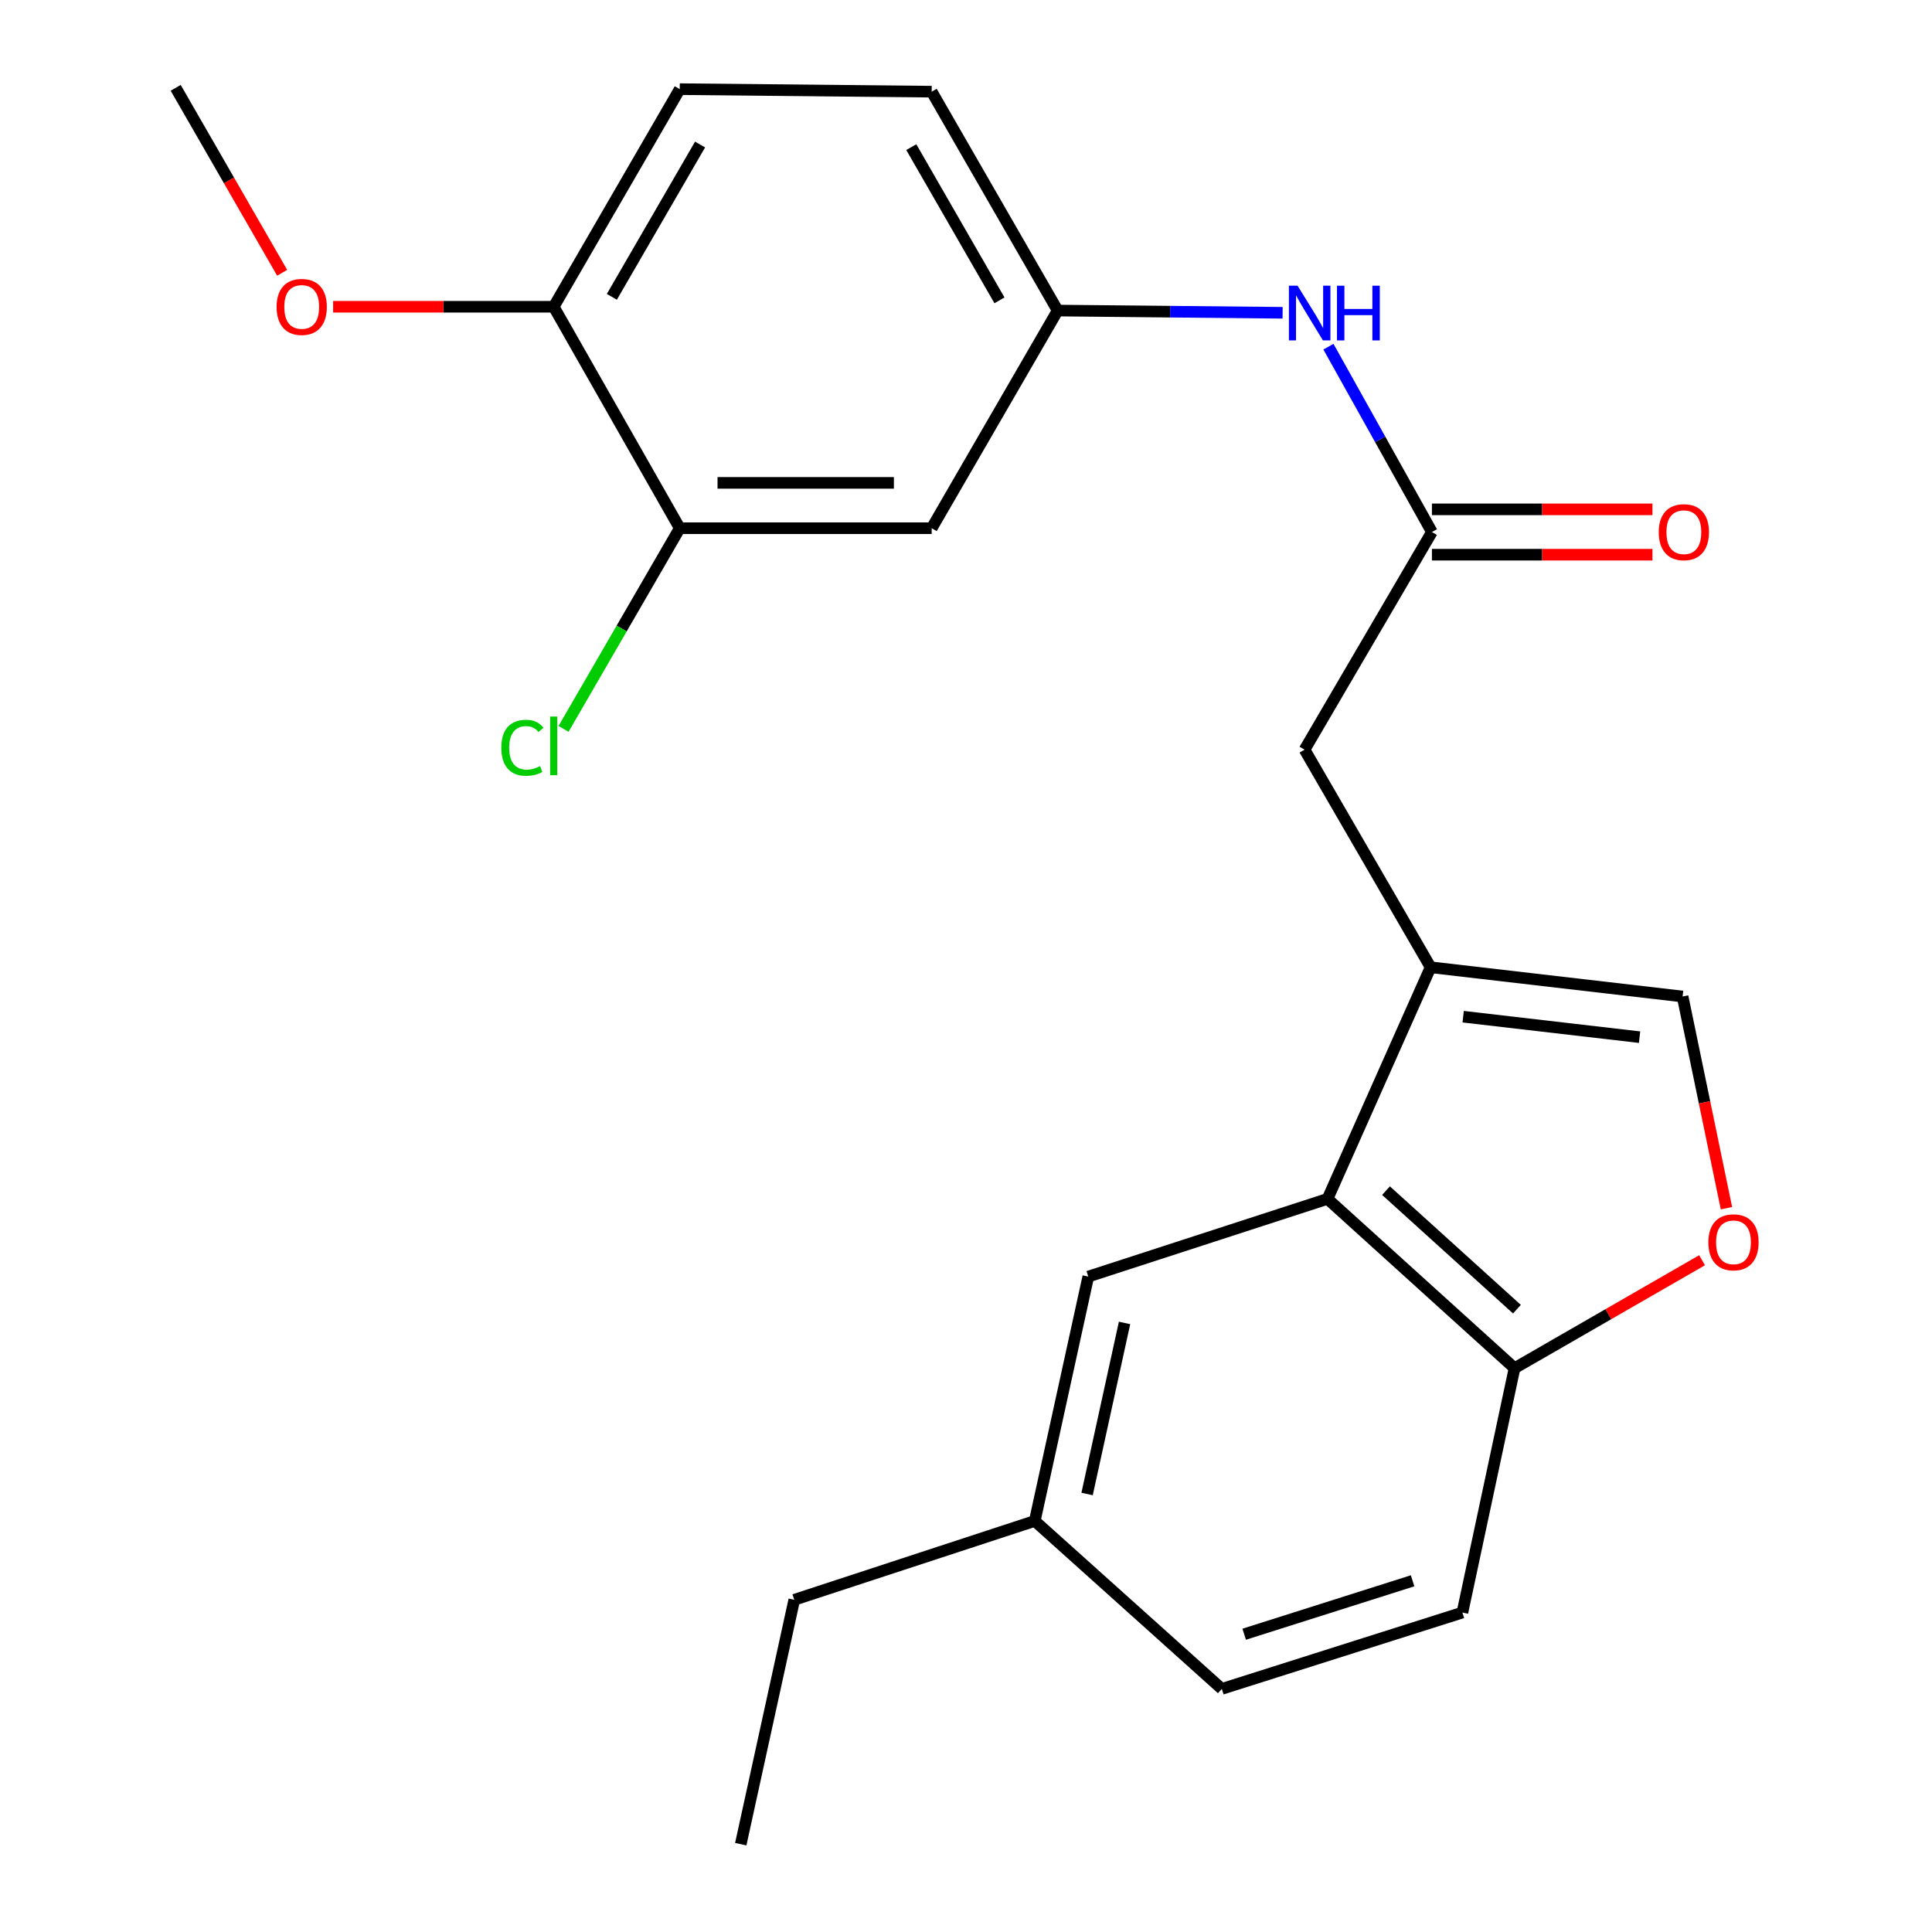 <?xml version='1.0' encoding='iso-8859-1'?>
<svg version='1.1' baseProfile='full'
              xmlns='http://www.w3.org/2000/svg'
                      xmlns:rdkit='http://www.rdkit.org/xml'
                      xmlns:xlink='http://www.w3.org/1999/xlink'
                  xml:space='preserve'
width='1000px' height='1000px' viewBox='0 0 1000 1000'>
<!-- END OF HEADER -->
<rect style='opacity:1.0;fill:#FFFFFF;stroke:none' width='1000' height='1000' x='0' y='0'> </rect>
<path class='bond-0' d='M 740.479,500.652 L 687.123,620.534' style='fill:none;fill-rule:evenodd;stroke:#000000;stroke-width:6px;stroke-linecap:butt;stroke-linejoin:miter;stroke-opacity:1' />
<path class='bond-1' d='M 740.479,500.652 L 870.91,515.79' style='fill:none;fill-rule:evenodd;stroke:#000000;stroke-width:6px;stroke-linecap:butt;stroke-linejoin:miter;stroke-opacity:1' />
<path class='bond-1' d='M 757.338,526.237 L 848.639,536.834' style='fill:none;fill-rule:evenodd;stroke:#000000;stroke-width:6px;stroke-linecap:butt;stroke-linejoin:miter;stroke-opacity:1' />
<path class='bond-5' d='M 740.479,500.652 L 675.244,388.02' style='fill:none;fill-rule:evenodd;stroke:#000000;stroke-width:6px;stroke-linecap:butt;stroke-linejoin:miter;stroke-opacity:1' />
<path class='bond-4' d='M 687.123,620.534 L 783.926,708.17' style='fill:none;fill-rule:evenodd;stroke:#000000;stroke-width:6px;stroke-linecap:butt;stroke-linejoin:miter;stroke-opacity:1' />
<path class='bond-4' d='M 717.395,616.28 L 785.157,677.625' style='fill:none;fill-rule:evenodd;stroke:#000000;stroke-width:6px;stroke-linecap:butt;stroke-linejoin:miter;stroke-opacity:1' />
<path class='bond-10' d='M 687.123,620.534 L 563.29,660.76' style='fill:none;fill-rule:evenodd;stroke:#000000;stroke-width:6px;stroke-linecap:butt;stroke-linejoin:miter;stroke-opacity:1' />
<path class='bond-2' d='M 870.91,515.79 L 882.26,570.58' style='fill:none;fill-rule:evenodd;stroke:#000000;stroke-width:6px;stroke-linecap:butt;stroke-linejoin:miter;stroke-opacity:1' />
<path class='bond-2' d='M 882.26,570.58 L 893.61,625.369' style='fill:none;fill-rule:evenodd;stroke:#FF0000;stroke-width:6px;stroke-linecap:butt;stroke-linejoin:miter;stroke-opacity:1' />
<path class='bond-23' d='M 880.98,652.301 L 832.453,680.235' style='fill:none;fill-rule:evenodd;stroke:#FF0000;stroke-width:6px;stroke-linecap:butt;stroke-linejoin:miter;stroke-opacity:1' />
<path class='bond-23' d='M 832.453,680.235 L 783.926,708.17' style='fill:none;fill-rule:evenodd;stroke:#000000;stroke-width:6px;stroke-linecap:butt;stroke-linejoin:miter;stroke-opacity:1' />
<path class='bond-3' d='M 741.157,275.374 L 675.244,388.02' style='fill:none;fill-rule:evenodd;stroke:#000000;stroke-width:6px;stroke-linecap:butt;stroke-linejoin:miter;stroke-opacity:1' />
<path class='bond-8' d='M 741.157,275.374 L 714.376,227.409' style='fill:none;fill-rule:evenodd;stroke:#000000;stroke-width:6px;stroke-linecap:butt;stroke-linejoin:miter;stroke-opacity:1' />
<path class='bond-8' d='M 714.376,227.409 L 687.596,179.443' style='fill:none;fill-rule:evenodd;stroke:#0000FF;stroke-width:6px;stroke-linecap:butt;stroke-linejoin:miter;stroke-opacity:1' />
<path class='bond-12' d='M 741.157,287.109 L 798.229,287.109' style='fill:none;fill-rule:evenodd;stroke:#000000;stroke-width:6px;stroke-linecap:butt;stroke-linejoin:miter;stroke-opacity:1' />
<path class='bond-12' d='M 798.229,287.109 L 855.302,287.109' style='fill:none;fill-rule:evenodd;stroke:#FF0000;stroke-width:6px;stroke-linecap:butt;stroke-linejoin:miter;stroke-opacity:1' />
<path class='bond-12' d='M 741.157,263.639 L 798.229,263.639' style='fill:none;fill-rule:evenodd;stroke:#000000;stroke-width:6px;stroke-linecap:butt;stroke-linejoin:miter;stroke-opacity:1' />
<path class='bond-12' d='M 798.229,263.639 L 855.302,263.639' style='fill:none;fill-rule:evenodd;stroke:#FF0000;stroke-width:6px;stroke-linecap:butt;stroke-linejoin:miter;stroke-opacity:1' />
<path class='bond-13' d='M 783.926,708.17 L 756.934,834.663' style='fill:none;fill-rule:evenodd;stroke:#000000;stroke-width:6px;stroke-linecap:butt;stroke-linejoin:miter;stroke-opacity:1' />
<path class='bond-6' d='M 351.834,273.405 L 482.238,273.405' style='fill:none;fill-rule:evenodd;stroke:#000000;stroke-width:6px;stroke-linecap:butt;stroke-linejoin:miter;stroke-opacity:1' />
<path class='bond-6' d='M 371.394,249.935 L 462.678,249.935' style='fill:none;fill-rule:evenodd;stroke:#000000;stroke-width:6px;stroke-linecap:butt;stroke-linejoin:miter;stroke-opacity:1' />
<path class='bond-15' d='M 351.834,273.405 L 321.763,325.335' style='fill:none;fill-rule:evenodd;stroke:#000000;stroke-width:6px;stroke-linecap:butt;stroke-linejoin:miter;stroke-opacity:1' />
<path class='bond-15' d='M 321.763,325.335 L 291.693,377.266' style='fill:none;fill-rule:evenodd;stroke:#00CC00;stroke-width:6px;stroke-linecap:butt;stroke-linejoin:miter;stroke-opacity:1' />
<path class='bond-25' d='M 351.834,273.405 L 286.599,158.778' style='fill:none;fill-rule:evenodd;stroke:#000000;stroke-width:6px;stroke-linecap:butt;stroke-linejoin:miter;stroke-opacity:1' />
<path class='bond-7' d='M 482.238,273.405 L 547.447,160.747' style='fill:none;fill-rule:evenodd;stroke:#000000;stroke-width:6px;stroke-linecap:butt;stroke-linejoin:miter;stroke-opacity:1' />
<path class='bond-9' d='M 663.877,161.899 L 605.662,161.323' style='fill:none;fill-rule:evenodd;stroke:#0000FF;stroke-width:6px;stroke-linecap:butt;stroke-linejoin:miter;stroke-opacity:1' />
<path class='bond-9' d='M 605.662,161.323 L 547.447,160.747' style='fill:none;fill-rule:evenodd;stroke:#000000;stroke-width:6px;stroke-linecap:butt;stroke-linejoin:miter;stroke-opacity:1' />
<path class='bond-17' d='M 547.447,160.747 L 482.238,47.45' style='fill:none;fill-rule:evenodd;stroke:#000000;stroke-width:6px;stroke-linecap:butt;stroke-linejoin:miter;stroke-opacity:1' />
<path class='bond-17' d='M 517.324,155.46 L 471.678,76.152' style='fill:none;fill-rule:evenodd;stroke:#000000;stroke-width:6px;stroke-linecap:butt;stroke-linejoin:miter;stroke-opacity:1' />
<path class='bond-16' d='M 563.29,660.76 L 535.595,787.24' style='fill:none;fill-rule:evenodd;stroke:#000000;stroke-width:6px;stroke-linecap:butt;stroke-linejoin:miter;stroke-opacity:1' />
<path class='bond-16' d='M 582.063,684.752 L 562.676,773.288' style='fill:none;fill-rule:evenodd;stroke:#000000;stroke-width:6px;stroke-linecap:butt;stroke-linejoin:miter;stroke-opacity:1' />
<path class='bond-11' d='M 286.599,158.778 L 351.834,46.146' style='fill:none;fill-rule:evenodd;stroke:#000000;stroke-width:6px;stroke-linecap:butt;stroke-linejoin:miter;stroke-opacity:1' />
<path class='bond-11' d='M 316.694,153.646 L 362.358,74.804' style='fill:none;fill-rule:evenodd;stroke:#000000;stroke-width:6px;stroke-linecap:butt;stroke-linejoin:miter;stroke-opacity:1' />
<path class='bond-19' d='M 286.599,158.778 L 229.514,158.778' style='fill:none;fill-rule:evenodd;stroke:#000000;stroke-width:6px;stroke-linecap:butt;stroke-linejoin:miter;stroke-opacity:1' />
<path class='bond-19' d='M 229.514,158.778 L 172.429,158.778' style='fill:none;fill-rule:evenodd;stroke:#FF0000;stroke-width:6px;stroke-linecap:butt;stroke-linejoin:miter;stroke-opacity:1' />
<path class='bond-24' d='M 756.934,834.663 L 632.41,874.172' style='fill:none;fill-rule:evenodd;stroke:#000000;stroke-width:6px;stroke-linecap:butt;stroke-linejoin:miter;stroke-opacity:1' />
<path class='bond-24' d='M 731.158,818.218 L 643.991,845.874' style='fill:none;fill-rule:evenodd;stroke:#000000;stroke-width:6px;stroke-linecap:butt;stroke-linejoin:miter;stroke-opacity:1' />
<path class='bond-14' d='M 351.834,46.146 L 482.238,47.45' style='fill:none;fill-rule:evenodd;stroke:#000000;stroke-width:6px;stroke-linecap:butt;stroke-linejoin:miter;stroke-opacity:1' />
<path class='bond-18' d='M 535.595,787.24 L 632.41,874.172' style='fill:none;fill-rule:evenodd;stroke:#000000;stroke-width:6px;stroke-linecap:butt;stroke-linejoin:miter;stroke-opacity:1' />
<path class='bond-20' d='M 535.595,787.24 L 411.11,828.052' style='fill:none;fill-rule:evenodd;stroke:#000000;stroke-width:6px;stroke-linecap:butt;stroke-linejoin:miter;stroke-opacity:1' />
<path class='bond-21' d='M 146.043,141.189 L 118.488,93.322' style='fill:none;fill-rule:evenodd;stroke:#FF0000;stroke-width:6px;stroke-linecap:butt;stroke-linejoin:miter;stroke-opacity:1' />
<path class='bond-21' d='M 118.488,93.322 L 90.933,45.455' style='fill:none;fill-rule:evenodd;stroke:#000000;stroke-width:6px;stroke-linecap:butt;stroke-linejoin:miter;stroke-opacity:1' />
<path class='bond-22' d='M 411.11,828.052 L 383.414,954.545' style='fill:none;fill-rule:evenodd;stroke:#000000;stroke-width:6px;stroke-linecap:butt;stroke-linejoin:miter;stroke-opacity:1' />
<path  class='atom-3' d='M 884.249 643.015
Q 884.249 636.215, 887.609 632.415
Q 890.969 628.615, 897.249 628.615
Q 903.529 628.615, 906.889 632.415
Q 910.249 636.215, 910.249 643.015
Q 910.249 649.895, 906.849 653.815
Q 903.449 657.695, 897.249 657.695
Q 891.009 657.695, 887.609 653.815
Q 884.249 649.935, 884.249 643.015
M 897.249 654.495
Q 901.569 654.495, 903.889 651.615
Q 906.249 648.695, 906.249 643.015
Q 906.249 637.455, 903.889 634.655
Q 901.569 631.815, 897.249 631.815
Q 892.929 631.815, 890.569 634.615
Q 888.249 637.415, 888.249 643.015
Q 888.249 648.735, 890.569 651.615
Q 892.929 654.495, 897.249 654.495
' fill='#FF0000'/>
<path  class='atom-9' d='M 671.618 147.878
L 680.898 162.878
Q 681.818 164.358, 683.298 167.038
Q 684.778 169.718, 684.858 169.878
L 684.858 147.878
L 688.618 147.878
L 688.618 176.198
L 684.738 176.198
L 674.778 159.798
Q 673.618 157.878, 672.378 155.678
Q 671.178 153.478, 670.818 152.798
L 670.818 176.198
L 667.138 176.198
L 667.138 147.878
L 671.618 147.878
' fill='#0000FF'/>
<path  class='atom-9' d='M 692.018 147.878
L 695.858 147.878
L 695.858 159.918
L 710.338 159.918
L 710.338 147.878
L 714.178 147.878
L 714.178 176.198
L 710.338 176.198
L 710.338 163.118
L 695.858 163.118
L 695.858 176.198
L 692.018 176.198
L 692.018 147.878
' fill='#0000FF'/>
<path  class='atom-13' d='M 858.562 275.454
Q 858.562 268.654, 861.922 264.854
Q 865.282 261.054, 871.562 261.054
Q 877.842 261.054, 881.202 264.854
Q 884.562 268.654, 884.562 275.454
Q 884.562 282.334, 881.162 286.254
Q 877.762 290.134, 871.562 290.134
Q 865.322 290.134, 861.922 286.254
Q 858.562 282.374, 858.562 275.454
M 871.562 286.934
Q 875.882 286.934, 878.202 284.054
Q 880.562 281.134, 880.562 275.454
Q 880.562 269.894, 878.202 267.094
Q 875.882 264.254, 871.562 264.254
Q 867.242 264.254, 864.882 267.054
Q 862.562 269.854, 862.562 275.454
Q 862.562 281.174, 864.882 284.054
Q 867.242 286.934, 871.562 286.934
' fill='#FF0000'/>
<path  class='atom-16' d='M 259.479 387.044
Q 259.479 380.004, 262.759 376.324
Q 266.079 372.604, 272.359 372.604
Q 278.199 372.604, 281.319 376.724
L 278.679 378.884
Q 276.399 375.884, 272.359 375.884
Q 268.079 375.884, 265.799 378.764
Q 263.559 381.604, 263.559 387.044
Q 263.559 392.644, 265.879 395.524
Q 268.239 398.404, 272.799 398.404
Q 275.919 398.404, 279.559 396.524
L 280.679 399.524
Q 279.199 400.484, 276.959 401.044
Q 274.719 401.604, 272.239 401.604
Q 266.079 401.604, 262.759 397.844
Q 259.479 394.084, 259.479 387.044
' fill='#00CC00'/>
<path  class='atom-16' d='M 284.759 370.884
L 288.439 370.884
L 288.439 401.244
L 284.759 401.244
L 284.759 370.884
' fill='#00CC00'/>
<path  class='atom-20' d='M 143.168 158.858
Q 143.168 152.058, 146.528 148.258
Q 149.888 144.458, 156.168 144.458
Q 162.448 144.458, 165.808 148.258
Q 169.168 152.058, 169.168 158.858
Q 169.168 165.738, 165.768 169.658
Q 162.368 173.538, 156.168 173.538
Q 149.928 173.538, 146.528 169.658
Q 143.168 165.778, 143.168 158.858
M 156.168 170.338
Q 160.488 170.338, 162.808 167.458
Q 165.168 164.538, 165.168 158.858
Q 165.168 153.298, 162.808 150.498
Q 160.488 147.658, 156.168 147.658
Q 151.848 147.658, 149.488 150.458
Q 147.168 153.258, 147.168 158.858
Q 147.168 164.578, 149.488 167.458
Q 151.848 170.338, 156.168 170.338
' fill='#FF0000'/>
</svg>
